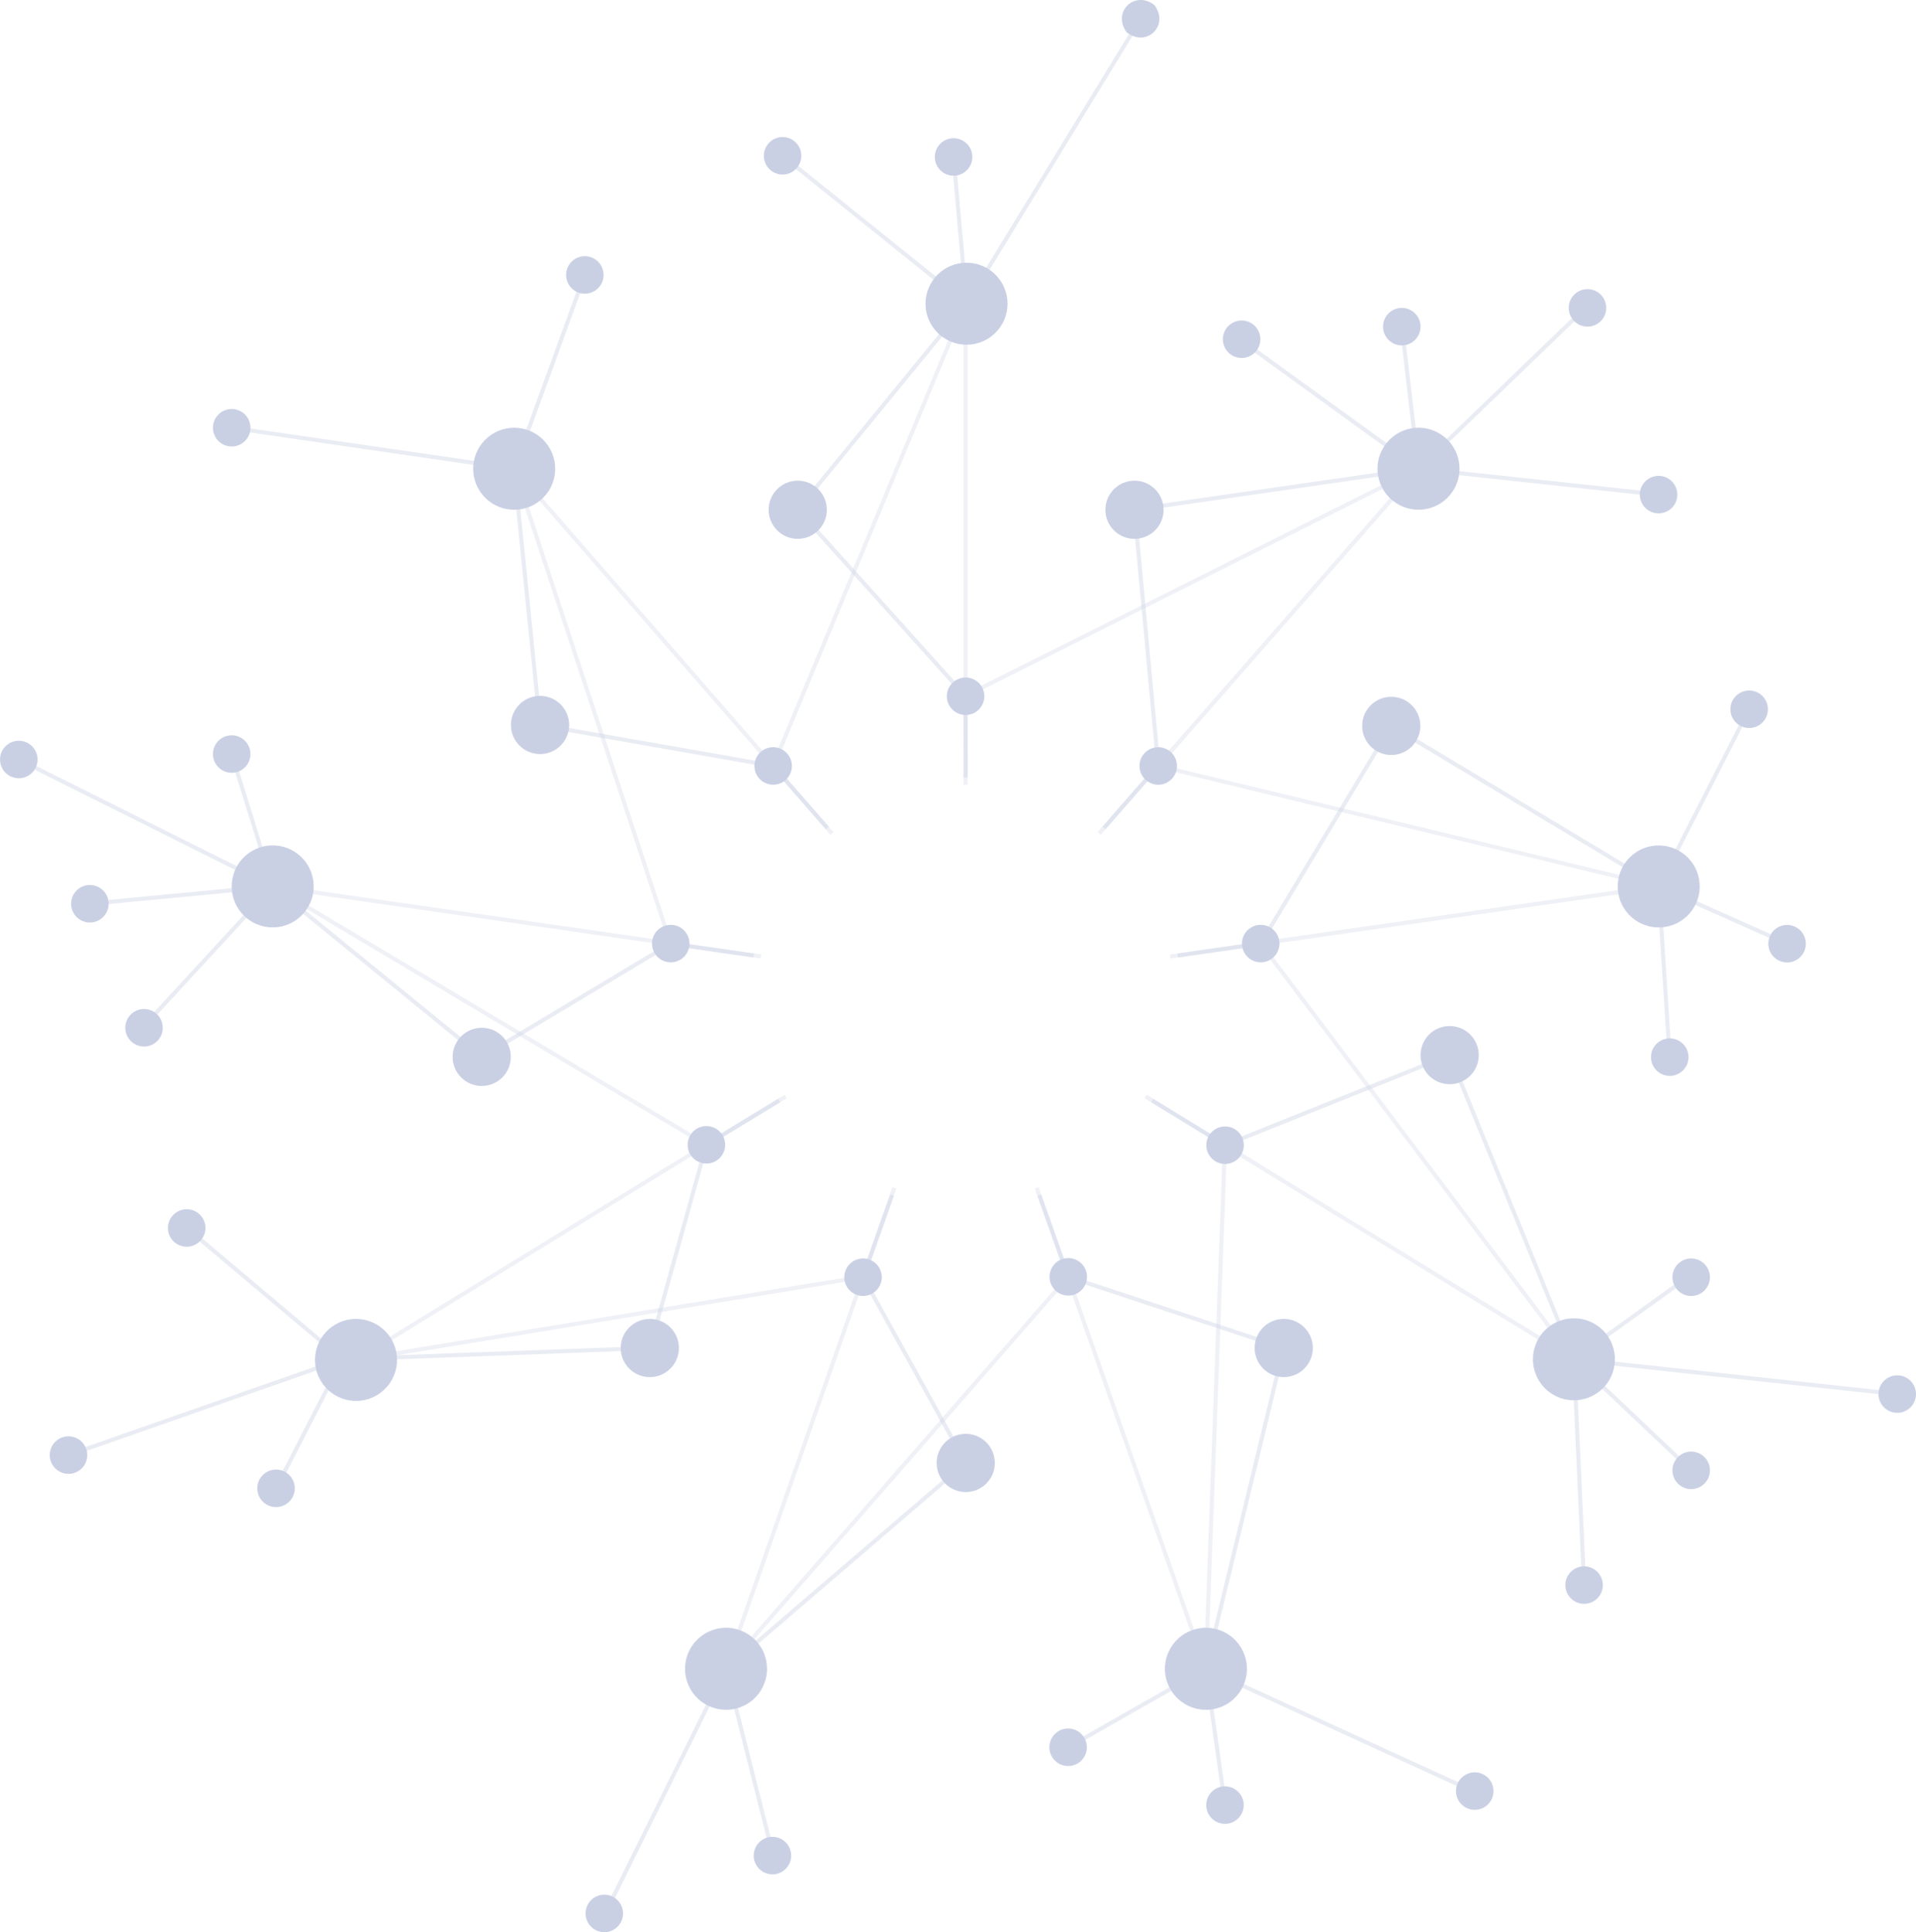 <?xml version="1.0" encoding="UTF-8"?>
<svg id="Calque_1" xmlns="http://www.w3.org/2000/svg" version="1.1" viewBox="0 0 537.26 541.83">
  <!-- Generator: Adobe Illustrator 29.8.1, SVG Export Plug-In . SVG Version: 2.1.1 Build 2)  -->
  <defs>
    <style>
      .st0 {
        opacity: .4;
      }

      .st1 {
        opacity: .3;
      }

      .st2 {
        fill: #cad0e4;
      }
    </style>
  </defs>
  <g class="st0">
    <polygon class="st2" points="231.55 232.54 216.5 215.31 150.91 203.78 143.66 131.95 64.88 120.51 65.04 119.39 144.71 130.95 151.95 202.81 217.1 214.26 232.41 231.79 231.55 232.54"/>
    <rect class="st2" x="125.16" y="103.7" width="57.85" height="1.14" transform="translate(3.37 213.36) rotate(-69.99)"/>
    <polygon class="st2" points="135.03 297.06 76.52 249.34 40.81 288.1 39.97 287.33 76.41 247.78 135.13 295.67 187.96 264.01 211.41 267.37 211.25 268.49 188.19 265.19 135.03 297.06"/>
    <polygon class="st2" points="25.26 254 25.15 252.86 74.43 248.18 5.01 213.49 5.52 212.47 78.5 248.94 25.26 254"/>
    <polygon class="st2" points="77.9 417.62 76.89 417.1 95.65 380.61 95.99 380.6 181.78 377.46 197.59 320.66 218.21 308.11 218.8 309.09 198.57 321.4 182.65 378.56 182.24 378.58 96.36 381.72 77.9 417.62"/>
    <polygon class="st2" points="19.39 408.58 19.02 407.51 94.88 380.96 51.98 344.79 52.72 343.91 97.14 381.37 19.39 408.58"/>
    <polygon class="st2" points="216.25 520.49 202.95 467.76 270.07 410.11 241.38 358.21 249.6 334.96 250.68 335.34 242.62 358.11 271.52 410.37 271.17 410.67 204.22 468.17 217.35 520.21 216.25 520.49"/>
    <rect class="st2" x="148.35" y="501.7" width="76.54" height="1.14" transform="translate(-346.35 447.05) rotate(-63.7)"/>
    <polygon class="st2" points="412.7 502.78 337.48 468.29 337.59 467.83 359.29 378.39 299.1 358.5 290.9 335.34 291.98 334.96 299.99 357.6 360.65 377.63 338.81 467.64 413.18 501.74 412.7 502.78"/>
    <polygon class="st2" points="342.95 506.27 337.69 468.88 299.82 490.47 299.26 489.48 338.59 467.06 344.08 506.11 342.95 506.27"/>
    <polygon class="st2" points="531.94 391.5 440.95 381.7 406.18 296.62 343.47 321.77 322.78 309.09 323.37 308.12 343.57 320.5 406.81 295.14 441.74 380.64 532.06 390.36 531.94 391.5"/>
    <polygon class="st2" points="443.62 444.51 440.71 379.78 474.6 411.9 473.82 412.73 441.98 382.55 444.76 444.46 443.62 444.51"/>
    <polygon class="st2" points="330.33 268.49 330.16 267.37 353.15 264.07 389.93 202.76 390.42 203.06 464.88 247.77 489.97 198.63 490.98 199.15 465.34 249.38 390.32 204.33 353.85 265.12 330.33 268.49"/>
    <polygon class="st2" points="467.64 296.96 464.49 247.67 501.34 264.1 500.88 265.14 465.74 249.48 468.77 296.89 467.64 296.96"/>
    <polygon class="st2" points="310.02 232.54 309.17 231.79 324.19 214.6 317.5 142.46 396.28 131.09 347.29 95.59 347.96 94.67 399.22 131.81 318.74 143.44 325.37 214.98 310.02 232.54"/>
    <polygon class="st2" points="465.05 139.27 396.48 131.89 445.4 84.75 446.19 85.57 399.02 131.02 465.18 138.13 465.05 139.27"/>
    <polygon class="st2" points="270.22 218.04 270.18 195.46 222.94 142.97 270.21 85.25 219.08 44.13 219.79 43.24 271.82 85.08 224.45 142.93 271.32 195.02 271.36 218.04 270.22 218.04"/>
    <polygon class="st2" points="270.6 86.94 266.82 44.07 267.95 43.97 271.43 83.39 319.36 4.97 320.33 5.56 270.6 86.94"/>
    <rect class="st2" x="394.84" y="91.47" width="1.14" height="40.12" transform="translate(-10.31 46.87) rotate(-6.7)"/>
    <rect class="st2" x="437.62" y="369.04" width="39.58" height="1.14" transform="translate(-129.75 336.75) rotate(-35.74)"/>
    <rect class="st2" x="70.14" y="210.58" width="1.14" height="38.85" transform="translate(-64.92 31.24) rotate(-17.22)"/>
  </g>
  <g class="st1">
    <path class="st2" d="M338.56,470.99l-39.3-111.83-97.23,111.41,39.12-111.8-144.13,23.61,99.92-61.35-123.25-73.44,113.52,16.31-44.48-134.96,73.87,84.77,54.74-131.4v111.9l128.73-64.57-74.27,84.82,142.31,34.26-113.6,16.31,89.07,118.2-99.55-61.11-5.46,148.87ZM242.86,357.33l-37.8,108.03,94.63-108.43,37.95,108,5.31-144.82,96.09,58.98-86.61-114.94,109.63-15.74-138.37-33.31,71.68-81.85-125.18,62.79v-108.04l-53.25,127.84-71.36-81.9,43.29,131.34-109.7-15.76,119.98,71.49-96.59,59.3,140.31-22.99Z"/>
    <g>
      <rect class="st2" x="270.18" y="195.1" width="1.14" height="24.97"/>
      <rect class="st2" x="303.91" y="223.68" width="25.12" height="1.14" transform="translate(-60.62 315.03) rotate(-48.86)"/>
      <rect class="st2" x="328.01" y="265.85" width="25.58" height="1.14" transform="translate(-34.37 51.08) rotate(-8.16)"/>
      <rect class="st2" x="331.79" y="301.25" width="1.14" height="26.11" transform="translate(-109.23 433.67) rotate(-58.53)"/>
      <rect class="st2" x="294.53" y="332.36" width="1.14" height="26.45" transform="translate(-98.34 118.17) rotate(-19.48)"/>
      <rect class="st2" x="233.19" y="345.01" width="26.45" height="1.14" transform="translate(-161.55 462.69) rotate(-70.53)"/>
      <rect class="st2" x="196.14" y="313.69" width="26.04" height="1.14" transform="translate(-132.85 154.46) rotate(-31.31)"/>
      <rect class="st2" x="200.13" y="253.62" width="1.14" height="25.58" transform="translate(-91.51 427.26) rotate(-81.84)"/>
      <rect class="st2" x="224.46" y="211.68" width="1.14" height="25.12" transform="translate(-91.97 203.41) rotate(-41.14)"/>
    </g>
  </g>
  <g>
    <path class="st2" d="M323.7,1.41c4.29,5.64-2.1,11.99-7.72,7.7-4.29-5.63,2.1-12,7.72-7.7Z"/>
    <path class="st2" d="M353.42,95.13c0,2.91-2.36,5.26-5.26,5.26s-5.26-2.35-5.26-5.26,2.36-5.26,5.26-5.26,5.26,2.36,5.26,5.26Z"/>
    <path class="st2" d="M450.4,86.34c0,2.91-2.36,5.26-5.26,5.26s-5.26-2.35-5.26-5.26,2.36-5.26,5.26-5.26,5.26,2.36,5.26,5.26Z"/>
    <path class="st2" d="M470.34,138.7c0,2.91-2.36,5.26-5.26,5.26s-5.26-2.35-5.26-5.26,2.36-5.26,5.26-5.26,5.26,2.36,5.26,5.26Z"/>
    <path class="st2" d="M495.74,198.89c0,2.91-2.36,5.26-5.26,5.26s-5.26-2.35-5.26-5.26,2.36-5.26,5.26-5.26,5.26,2.36,5.26,5.26Z"/>
    <path class="st2" d="M506.37,264.63c0,2.91-2.36,5.26-5.26,5.26s-5.26-2.35-5.26-5.26,2.36-5.26,5.26-5.26,5.26,2.36,5.26,5.26Z"/>
    <path class="st2" d="M473.47,296.44c0,2.91-2.36,5.26-5.26,5.26s-5.26-2.35-5.26-5.26,2.36-5.26,5.26-5.26,5.26,2.36,5.26,5.26Z"/>
    <path class="st2" d="M537.26,390.93c0,2.91-2.36,5.26-5.26,5.26s-5.26-2.35-5.26-5.26,2.36-5.26,5.26-5.26,5.26,2.36,5.26,5.26Z"/>
    <path class="st2" d="M479.48,358.16c0,2.91-2.36,5.26-5.26,5.26s-5.26-2.35-5.26-5.26,2.36-5.26,5.26-5.26,5.26,2.36,5.26,5.26Z"/>
    <path class="st2" d="M479.48,412.32c0,2.91-2.36,5.26-5.26,5.26s-5.26-2.35-5.26-5.26,2.36-5.26,5.26-5.26,5.26,2.36,5.26,5.26Z"/>
    <path class="st2" d="M449.45,444.49c0,2.91-2.36,5.26-5.26,5.26s-5.26-2.35-5.26-5.26,2.36-5.26,5.26-5.26,5.26,2.36,5.26,5.26Z"/>
    <path class="st2" d="M418.79,502.26c0,2.91-2.36,5.26-5.26,5.26s-5.26-2.35-5.26-5.26,2.36-5.26,5.26-5.26,5.26,2.36,5.26,5.26Z"/>
    <path class="st2" d="M348.75,506.19c0,2.91-2.36,5.26-5.26,5.26s-5.26-2.35-5.26-5.26,2.36-5.26,5.26-5.26,5.26,2.36,5.26,5.26Z"/>
    <path class="st2" d="M304.77,489.97c0,2.91-2.36,5.26-5.26,5.26s-5.26-2.35-5.26-5.26,2.36-5.26,5.26-5.26,5.26,2.36,5.26,5.26Z"/>
    <path class="st2" d="M221.86,520.35c0,2.91-2.36,5.26-5.26,5.26s-5.26-2.35-5.26-5.26,2.36-5.26,5.26-5.26,5.26,2.36,5.26,5.26Z"/>
    <path class="st2" d="M174.71,536.57c0,2.91-2.36,5.26-5.26,5.26s-5.26-2.35-5.26-5.26,2.36-5.26,5.26-5.26,5.26,2.36,5.26,5.26Z"/>
    <path class="st2" d="M82.66,417.36c0,2.91-2.36,5.26-5.26,5.26s-5.26-2.35-5.26-5.26,2.36-5.26,5.26-5.26,5.26,2.36,5.26,5.26Z"/>
    <path class="st2" d="M24.47,408.04c0,2.91-2.36,5.26-5.26,5.26s-5.26-2.35-5.26-5.26,2.36-5.26,5.26-5.26,5.26,2.36,5.26,5.26Z"/>
    <path class="st2" d="M57.61,344.35c0,2.91-2.36,5.26-5.26,5.26s-5.26-2.35-5.26-5.26,2.36-5.26,5.26-5.26,5.26,2.36,5.26,5.26Z"/>
    <path class="st2" d="M45.65,288.21c0,2.91-2.36,5.26-5.26,5.26s-5.26-2.35-5.26-5.26,2.36-5.26,5.26-5.26,5.26,2.36,5.26,5.26Z"/>
    <path class="st2" d="M30.46,253.43c0,2.91-2.36,5.26-5.26,5.26s-5.26-2.35-5.26-5.26,2.36-5.26,5.26-5.26,5.26,2.36,5.26,5.26Z"/>
    <path class="st2" d="M10.53,212.98c0,2.91-2.36,5.26-5.26,5.26s-5.26-2.35-5.26-5.26,2.36-5.26,5.26-5.26,5.26,2.36,5.26,5.26Z"/>
    <path class="st2" d="M70.23,211.45c0,2.91-2.36,5.26-5.26,5.26s-5.26-2.35-5.26-5.26,2.36-5.26,5.26-5.26,5.26,2.36,5.26,5.26Z"/>
    <path class="st2" d="M70.23,119.95c0,2.91-2.36,5.26-5.26,5.26s-5.26-2.35-5.26-5.26,2.36-5.26,5.26-5.26,5.26,2.36,5.26,5.26Z"/>
    <path class="st2" d="M169.25,77.1c0,2.91-2.36,5.26-5.26,5.26s-5.26-2.35-5.26-5.26,2.36-5.26,5.26-5.26,5.26,2.36,5.26,5.26Z"/>
    <path class="st2" d="M272.65,44.02c0,2.91-2.36,5.26-5.26,5.26s-5.26-2.35-5.26-5.26,2.36-5.26,5.26-5.26,5.26,2.36,5.26,5.26Z"/>
    <path class="st2" d="M224.7,43.69c0,2.91-2.36,5.26-5.26,5.26s-5.26-2.35-5.26-5.26,2.36-5.26,5.26-5.26,5.26,2.36,5.26,5.26Z"/>
  </g>
  <g>
    <g>
      <path class="st2" d="M282.52,85.17c0,6.35-5.15,11.5-11.5,11.5s-11.5-5.15-11.5-11.5,5.15-11.5,11.5-11.5,11.5,5.15,11.5,11.5Z"/>
      <path class="st2" d="M152.99,124.06c4.08,4.87,3.45,12.12-1.42,16.2-4.86,4.08-12.12,3.45-16.2-1.42-4.08-4.87-3.45-12.12,1.42-16.2,4.87-4.08,12.12-3.45,16.2,1.42Z"/>
      <path class="st2" d="M78.46,237.24c6.25,1.1,10.43,7.07,9.33,13.32-1.1,6.25-7.07,10.43-13.32,9.33-6.25-1.1-10.43-7.07-9.33-13.32,1.1-6.26,7.07-10.43,13.32-9.33Z"/>
      <path class="st2" d="M94.08,371.39c5.5-3.18,12.53-1.29,15.71,4.21,3.17,5.5,1.29,12.53-4.21,15.71-5.5,3.17-12.53,1.29-15.71-4.21-3.18-5.5-1.29-12.53,4.21-15.71Z"/>
      <path class="st2" d="M192.78,464.03c2.17-5.97,8.77-9.04,14.74-6.87,5.97,2.17,9.04,8.77,6.87,14.74-2.17,5.97-8.77,9.04-14.74,6.87-5.97-2.17-9.04-8.77-6.87-14.74Z"/>
      <path class="st2" d="M327.34,471.9c-2.17-5.97.91-12.57,6.88-14.74,5.96-2.17,12.56.91,14.74,6.88,2.17,5.97-.91,12.57-6.87,14.74-5.97,2.17-12.56-.91-14.74-6.87Z"/>
      <path class="st2" d="M435.59,391.13c-5.5-3.17-7.38-10.21-4.21-15.71,3.17-5.5,10.21-7.38,15.71-4.21,5.5,3.17,7.38,10.21,4.21,15.71-3.18,5.5-10.21,7.38-15.71,4.21Z"/>
      <path class="st2" d="M467.11,259.9c-6.25,1.1-12.22-3.07-13.32-9.33-1.1-6.25,3.07-12.22,9.33-13.32,6.25-1.1,12.22,3.08,13.32,9.33,1.1,6.25-3.07,12.22-9.33,13.32Z"/>
      <path class="st2" d="M406.56,138.84c-4.08,4.86-11.33,5.5-16.2,1.41-4.86-4.08-5.5-11.33-1.41-16.2,4.08-4.87,11.33-5.5,16.2-1.42,4.87,4.08,5.5,11.34,1.42,16.2Z"/>
    </g>
    <g>
      <path class="st2" d="M326.28,142.95c0,4.51-3.65,8.16-8.16,8.16s-8.16-3.65-8.16-8.16,3.65-8.16,8.16-8.16,8.16,3.65,8.16,8.16Z"/>
      <path class="st2" d="M231.85,142.95c0,4.51-3.65,8.16-8.16,8.16s-8.16-3.65-8.16-8.16,3.65-8.16,8.16-8.16,8.16,3.65,8.16,8.16Z"/>
      <path class="st2" d="M159.59,203.3c0,4.51-3.65,8.16-8.16,8.16s-8.16-3.65-8.16-8.16,3.65-8.16,8.16-8.16,8.16,3.65,8.16,8.16Z"/>
      <path class="st2" d="M398.28,203.55c0,4.51-3.65,8.16-8.16,8.16s-8.16-3.65-8.16-8.16,3.65-8.16,8.16-8.16,8.16,3.65,8.16,8.16Z"/>
      <path class="st2" d="M414.65,295.88c0,4.51-3.65,8.16-8.16,8.16s-8.16-3.65-8.16-8.16,3.65-8.16,8.16-8.16,8.16,3.65,8.16,8.16Z"/>
      <path class="st2" d="M143.24,296.37c0,4.51-3.65,8.16-8.16,8.16s-8.16-3.65-8.16-8.16,3.65-8.16,8.16-8.16,8.16,3.65,8.16,8.16Z"/>
      <path class="st2" d="M190.37,378.01c0,4.51-3.65,8.16-8.16,8.16s-8.16-3.65-8.16-8.16,3.65-8.16,8.16-8.16,8.16,3.65,8.16,8.16Z"/>
      <path class="st2" d="M368.13,378.01c0,4.51-3.65,8.16-8.16,8.16s-8.16-3.65-8.16-8.16,3.65-8.16,8.16-8.16,8.16,3.65,8.16,8.16Z"/>
      <path class="st2" d="M278.96,410.24c0,4.51-3.65,8.16-8.16,8.16s-8.16-3.65-8.16-8.16,3.65-8.16,8.16-8.16,8.16,3.65,8.16,8.16Z"/>
    </g>
    <g>
      <path class="st2" d="M276.02,195.24c0,2.91-2.36,5.26-5.26,5.26s-5.26-2.36-5.26-5.26,2.36-5.26,5.26-5.26,5.26,2.36,5.26,5.26Z"/>
      <path class="st2" d="M330.04,214.79c0,2.91-2.36,5.26-5.26,5.26s-5.26-2.35-5.26-5.26,2.36-5.26,5.26-5.26,5.26,2.36,5.26,5.26Z"/>
      <path class="st2" d="M222.06,214.79c0,2.91-2.36,5.26-5.26,5.26s-5.26-2.35-5.26-5.26,2.36-5.26,5.26-5.26,5.26,2.36,5.26,5.26Z"/>
      <path class="st2" d="M193.34,264.6c0,2.91-2.36,5.26-5.26,5.26s-5.26-2.36-5.26-5.26,2.36-5.26,5.26-5.26,5.26,2.36,5.26,5.26Z"/>
      <path class="st2" d="M358.77,264.6c0,2.91-2.36,5.26-5.26,5.26s-5.26-2.36-5.26-5.26,2.36-5.26,5.26-5.26,5.26,2.36,5.26,5.26Z"/>
      <path class="st2" d="M348.78,321.14c0,2.91-2.36,5.26-5.26,5.26s-5.26-2.35-5.26-5.26,2.36-5.26,5.26-5.26,5.26,2.36,5.26,5.26Z"/>
      <path class="st2" d="M203.34,321.03c0,2.91-2.36,5.26-5.26,5.26s-5.26-2.36-5.26-5.26,2.36-5.26,5.26-5.26,5.26,2.36,5.26,5.26Z"/>
      <path class="st2" d="M247.26,358.16c0,2.91-2.36,5.26-5.26,5.26s-5.26-2.36-5.26-5.26,2.36-5.26,5.26-5.26,5.26,2.36,5.26,5.26Z"/>
      <path class="st2" d="M304.81,358.05c0,2.91-2.36,5.26-5.26,5.26s-5.26-2.36-5.26-5.26,2.36-5.26,5.26-5.26,5.26,2.36,5.26,5.26Z"/>
    </g>
  </g>
  <path class="st2" d="M398.33,91.6c0,2.91-2.36,5.26-5.26,5.26s-5.26-2.35-5.26-5.26,2.36-5.26,5.26-5.26,5.26,2.36,5.26,5.26Z"/>
</svg>